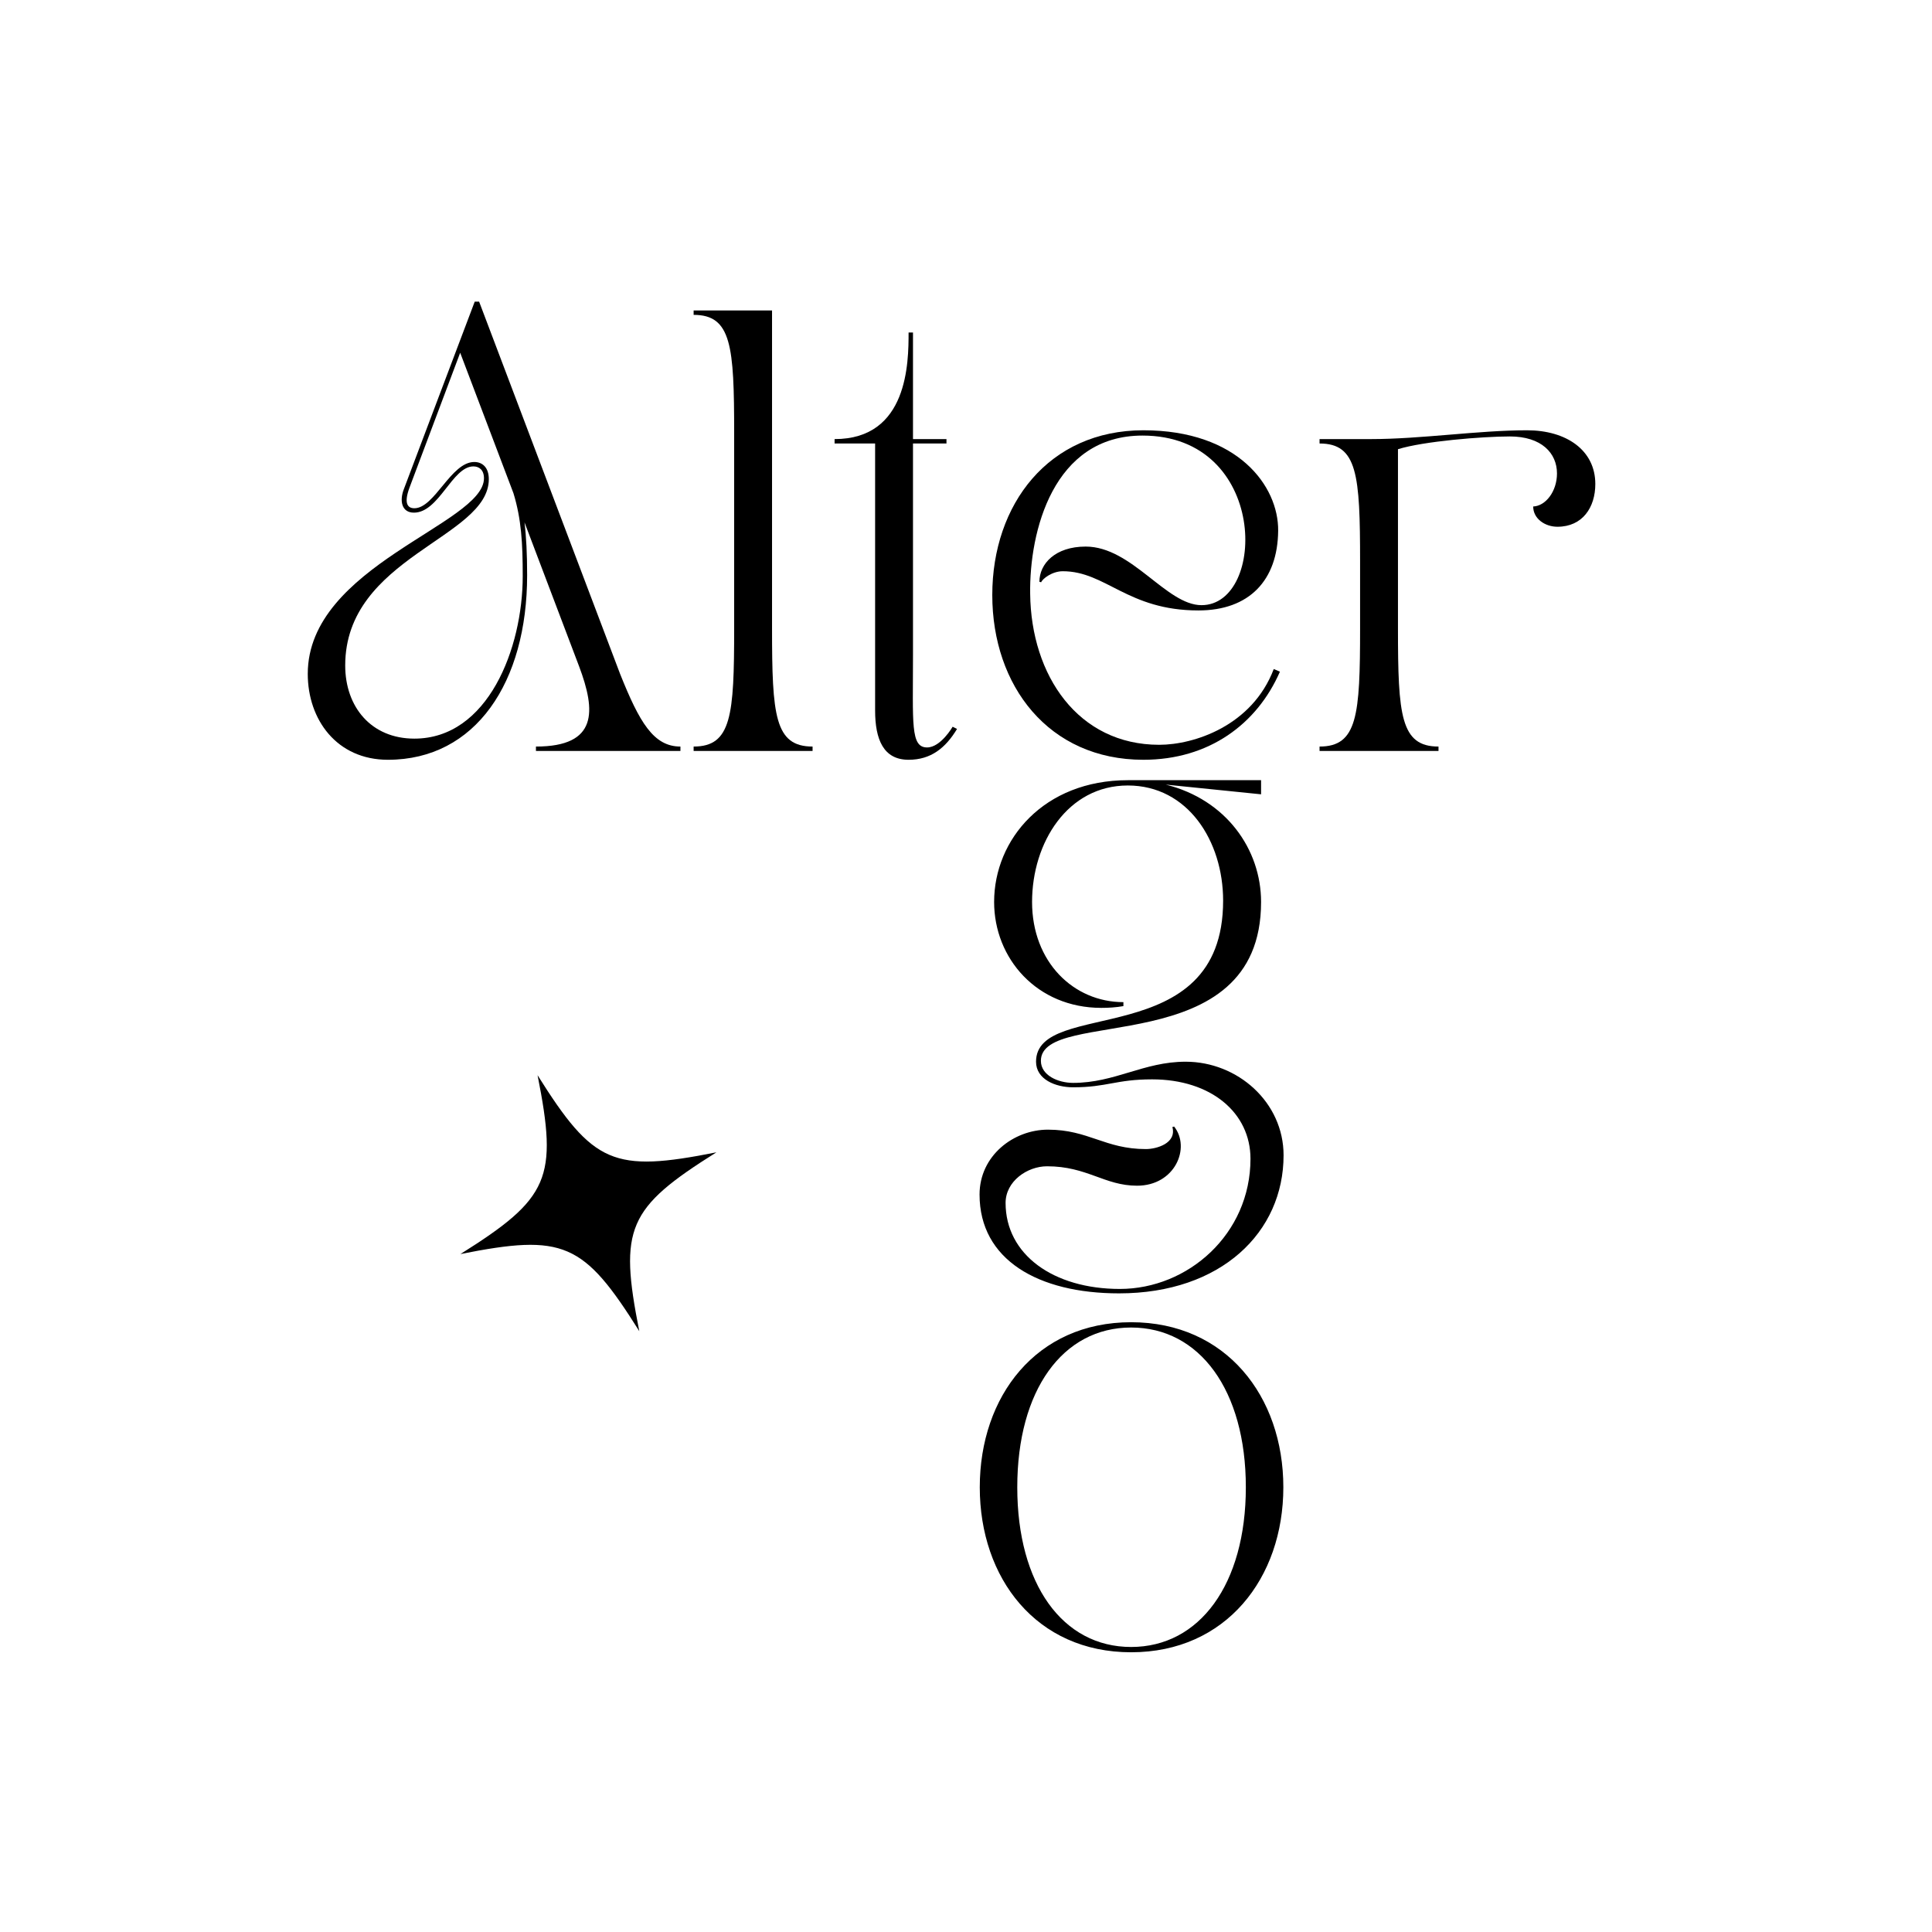 <svg xmlns="http://www.w3.org/2000/svg" xmlns:xlink="http://www.w3.org/1999/xlink" width="1080" zoomAndPan="magnify" viewBox="0 0 810 810" height="1080" preserveAspectRatio="xMidYMid meet" version="1.0"><defs><g/><clipPath id="2124dc6e3d"><path d="M 193 450 L 301 450 L 301 559 L 193 559 Z M 193 450 " clip-rule="nonzero"/></clipPath><clipPath id="74aaed633b"><path d="M 171.711 472.105 L 279.047 429.449 L 321.699 536.785 L 214.367 579.441 Z M 171.711 472.105 " clip-rule="nonzero"/></clipPath><clipPath id="d33b80ec7d"><path d="M 171.711 472.105 L 279.047 429.449 L 321.699 536.785 L 214.367 579.441 Z M 171.711 472.105 " clip-rule="nonzero"/></clipPath><clipPath id="b1ea368c78"><path d="M 171.711 472.105 L 279.047 429.449 L 321.699 536.785 L 214.367 579.441 Z M 171.711 472.105 " clip-rule="nonzero"/></clipPath></defs><rect x="-81" width="972" fill="#ffffff" y="-81" height="972" fill-opacity="1"/><rect x="-81" width="972" fill="#ffffff" y="-81" height="972" fill-opacity="1"/><g clip-path="url(#2124dc6e3d)"><g clip-path="url(#74aaed633b)"><g clip-path="url(#d33b80ec7d)"><g clip-path="url(#b1ea368c78)"><path fill="#000000" d="M 300.363 483.117 C 263.059 506.52 259.441 514.914 268.027 558.105 C 244.621 520.805 236.227 517.184 193.035 525.77 C 230.34 502.363 233.957 493.973 225.375 450.781 C 248.777 488.082 257.172 491.703 300.363 483.117 Z M 300.363 483.117 " fill-opacity="1" fill-rule="nonzero"/></g></g></g></g><g fill="#000000" fill-opacity="1"><g transform="translate(123.492, 314.845)"><g><path d="M 5.539 -32.32 C 5.539 -13.113 17.73 3.695 39.152 3.695 C 75.902 3.695 97.512 -28.809 97.512 -73.688 C 97.512 -82.551 97.141 -89.941 96.402 -95.852 L 119.305 -35.457 C 126.32 -16.805 127.246 -1.848 101.207 -1.848 L 101.207 0 L 161.781 0 L 161.781 -1.848 C 150.516 -1.848 144.605 -12.004 136.48 -32.32 L 77.383 -188.375 L 75.535 -188.375 C 63.898 -157.719 57.066 -139.434 45.801 -109.699 C 43.953 -104.898 44.879 -99.914 50.047 -99.914 C 60.574 -99.914 66.117 -119.305 74.98 -119.305 C 77.383 -119.305 79.414 -117.828 79.414 -114.316 C 79.414 -95.109 5.539 -77.75 5.539 -32.32 Z M 21.238 -35.828 C 21.238 -81.445 81.445 -89.199 81.445 -113.949 C 81.445 -118.75 78.859 -121.152 75.352 -121.152 C 65.562 -121.152 58.73 -101.758 50.234 -101.758 C 47.277 -101.758 45.801 -103.977 48.203 -110.438 L 69.441 -166.953 L 91.785 -108.039 C 95.109 -97.141 95.664 -86.984 95.664 -73.32 C 95.664 -43.031 81.074 -5.172 50.234 -5.172 C 32.133 -5.172 21.238 -18.469 21.238 -35.828 Z M 21.238 -35.828 "/></g></g></g><g fill="#000000" fill-opacity="1"><g transform="translate(285.268, 314.845)"><g><path d="M 5.539 0 L 55.406 0 L 55.406 -1.848 C 39.523 -1.848 38.414 -14.961 38.414 -51.34 L 38.414 -184.68 L 5.539 -184.68 L 5.539 -182.836 C 21.422 -182.836 22.531 -169.723 22.531 -133.34 L 22.531 -51.34 C 22.531 -14.961 21.422 -1.848 5.539 -1.848 Z M 5.539 0 "/></g></g></g><g fill="#000000" fill-opacity="1"><g transform="translate(346.21, 314.845)"><g><path d="M 3.695 -130.754 L 3.695 -128.906 L 20.684 -128.906 L 20.684 -16.992 C 20.684 -4.801 24.191 3.695 34.719 3.695 C 44.141 3.695 50.234 -1.293 55.035 -9.234 L 53.188 -10.156 C 53.188 -10.156 48.203 -1.477 42.477 -1.477 C 35.457 -1.477 36.566 -11.449 36.566 -40.262 L 36.566 -128.906 L 50.602 -128.906 L 50.602 -130.754 L 36.566 -130.754 L 36.566 -175.449 L 34.719 -175.449 C 34.719 -162.891 34.535 -130.754 3.695 -130.754 Z M 3.695 -130.754 "/></g></g></g><g fill="#000000" fill-opacity="1"><g transform="translate(404.937, 314.845)"><g><path d="M 74.426 3.695 C 101.945 3.695 122.074 -11.266 131.68 -33.242 L 129.094 -34.352 C 120.043 -10.527 95.664 -2.586 81.074 -2.586 C 47.094 -2.586 27.332 -31.582 26.965 -65.93 C 26.594 -91.973 36.566 -132.23 74.059 -132.23 C 126.875 -132.23 126.137 -61.129 98.805 -61.129 C 84.031 -61.129 69.625 -85.691 50.234 -85.691 C 37.492 -85.691 30.84 -78.488 30.84 -70.918 L 31.582 -70.734 C 32.133 -72.211 36.199 -75.352 40.629 -75.352 C 58.73 -75.352 67.777 -58.914 97.512 -58.914 C 118.75 -58.914 130.754 -71.473 130.938 -92.34 C 131.125 -110.992 114.133 -134.449 74.426 -134.449 C 34.719 -134.449 11.082 -103.422 11.082 -65.379 C 11.082 -27.332 34.719 3.695 74.426 3.695 Z M 74.426 3.695 "/></g></g></g><g fill="#000000" fill-opacity="1"><g transform="translate(547.691, 314.845)"><g><path d="M 55.406 0 L 55.406 -1.848 C 39.523 -1.848 38.414 -14.961 38.414 -51.34 L 38.414 -126.508 C 48.941 -129.832 73.871 -131.863 85.324 -131.863 C 98.621 -131.863 105.082 -124.844 105.082 -116.348 C 105.082 -108.777 100.281 -102.684 95.109 -102.5 C 95.109 -97.328 100.098 -94.004 105.27 -94.004 C 115.797 -94.004 121.152 -102.129 121.152 -111.918 C 121.152 -126.137 108.961 -134.449 92.523 -134.449 C 72.027 -134.449 48.203 -130.754 26.965 -130.754 L 5.539 -130.754 L 5.539 -128.906 C 21.422 -128.906 22.531 -115.797 22.531 -79.414 L 22.531 -51.34 C 22.531 -14.961 21.422 -1.848 5.539 -1.848 L 5.539 0 Z M 55.406 0 "/></g></g></g><g fill="#000000" fill-opacity="1"><g transform="translate(672.539, 314.845)"><g/></g></g><g fill="#000000" fill-opacity="1"><g transform="translate(406.985, 461.775)"><g><path d="M 62.16 80.473 C 105.078 80.473 131.16 54.758 131.16 22.57 C 131.16 0.371 111.922 -16.648 90.094 -16.648 C 72.52 -16.648 60.492 -7.77 42.918 -7.77 C 36.629 -7.77 29.414 -10.914 29.414 -17.02 C 29.414 -39.957 121.727 -16.094 121.727 -83.617 C 121.727 -105.633 107.113 -126.535 81.77 -132.828 L 121.727 -128.758 L 121.727 -134.676 L 65.859 -134.676 C 30.711 -134.676 9.805 -109.887 9.805 -83.617 C 9.805 -59.938 27.75 -39.219 54.758 -39.219 C 57.719 -39.219 60.863 -39.402 64.008 -39.957 L 64.008 -41.625 C 43.105 -41.625 25.715 -58.457 25.715 -83.617 C 25.715 -108.594 40.699 -132.457 65.859 -132.457 C 91.016 -132.457 105.816 -109.148 105.816 -84.172 C 105.816 -20.164 27.379 -43.66 27.379 -16.648 C 27.379 -9.25 35.52 -5.918 42.918 -5.918 C 57.164 -5.918 60.863 -9.25 76.031 -9.25 C 100.824 -9.25 117.285 4.809 117.285 24.051 C 117.285 55.684 91.016 78.621 62.527 78.621 C 34.594 78.621 14.613 64.191 14.613 42.551 C 14.613 33.484 23.68 27.195 32.004 27.195 C 48.84 27.195 56.055 35.336 69.742 35.336 C 85.652 35.336 92.312 19.426 85.281 10.543 L 84.543 10.73 C 86.395 17.574 77.883 19.98 73.441 19.98 C 56.238 19.98 49.395 11.84 32.375 11.84 C 17.945 11.84 3.699 22.754 3.699 39.035 C 3.699 66.414 28.305 80.473 62.16 80.473 Z M 62.16 80.473 "/></g></g></g><g fill="#000000" fill-opacity="1"><g transform="translate(399.672, 689.025)"><g><path d="M 74.555 3.699 C 114.328 3.699 138.375 -27.379 138.375 -65.488 C 138.375 -103.598 114.328 -134.676 74.555 -134.676 C 34.777 -134.676 11.102 -103.598 11.102 -65.488 C 11.102 -27.379 34.777 3.699 74.555 3.699 Z M 26.824 -65.488 C 26.824 -106.188 45.879 -132.457 74.555 -132.457 C 103.227 -132.457 122.652 -106.188 122.652 -65.488 C 122.652 -24.789 103.227 1.48 74.555 1.48 C 45.879 1.48 26.824 -24.789 26.824 -65.488 Z M 26.824 -65.488 "/></g></g></g></svg>